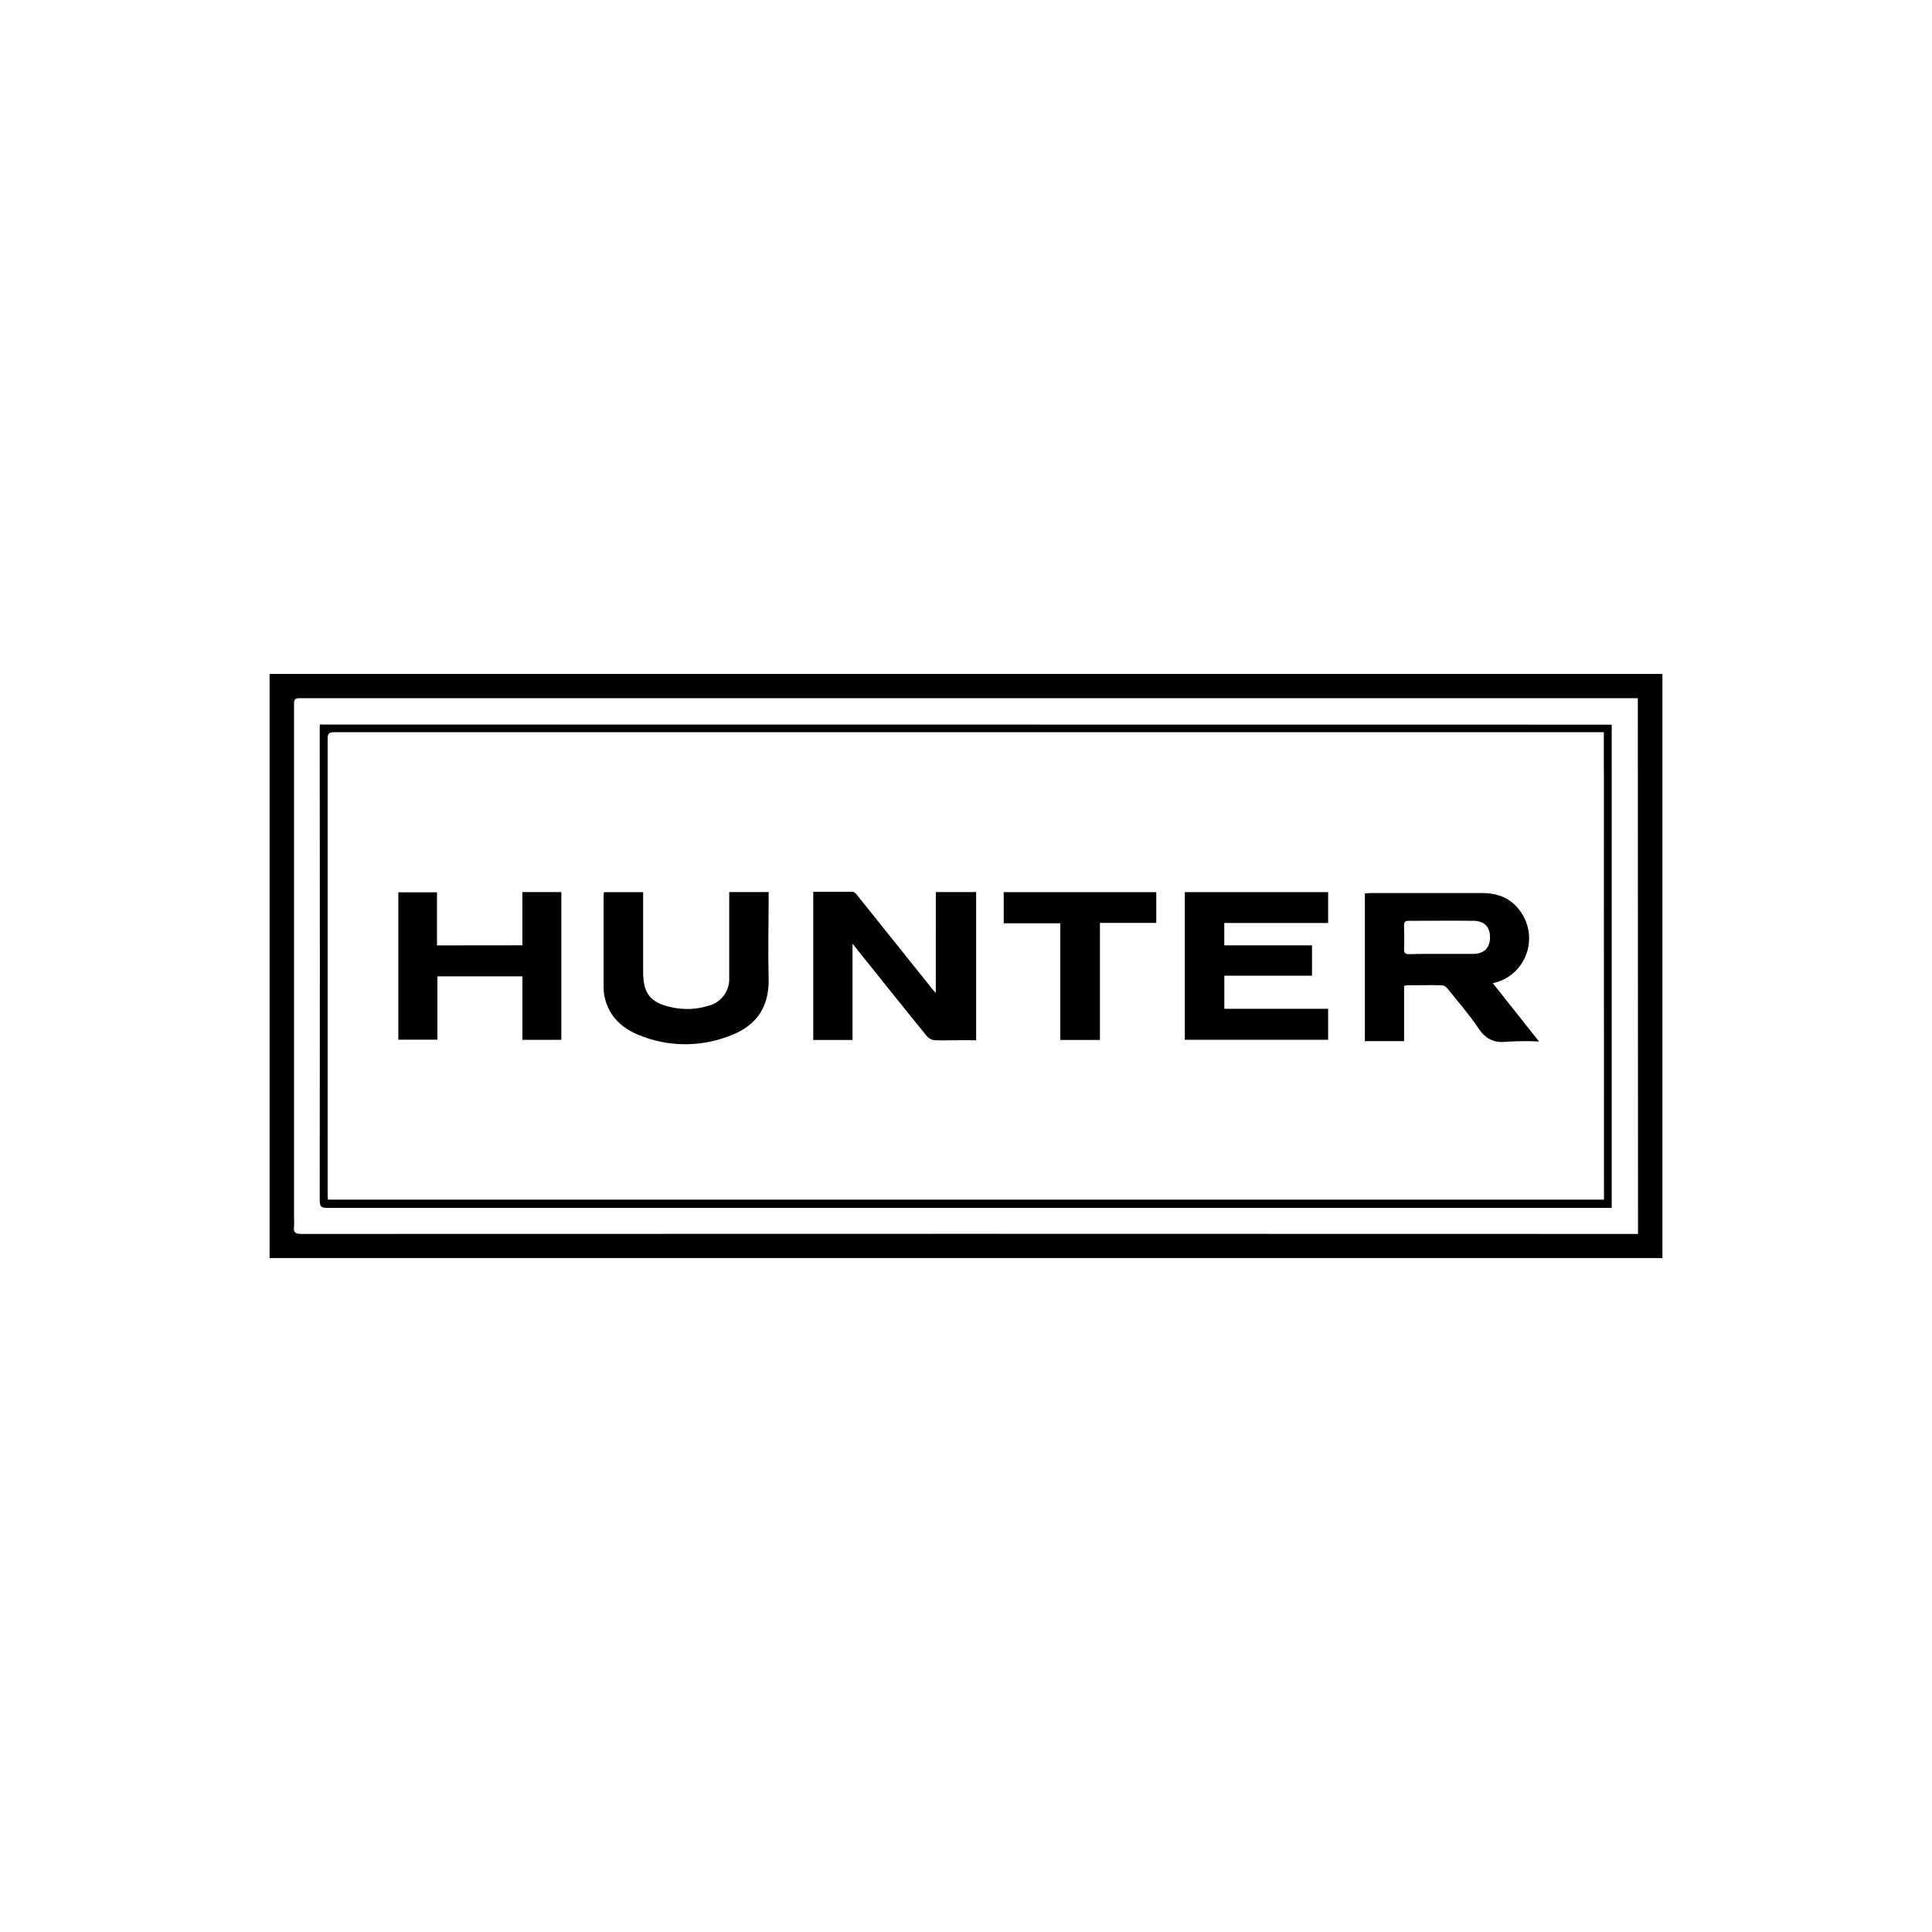 <svg width="344" height="344" viewBox="0 0 344 344" fill="none" xmlns="http://www.w3.org/2000/svg">
<g clip-path="url(#clip0_1903_1593)">
<path d="M48 224V120H296V224H48ZM291.624 124.321H290.798C211.645 124.321 132.495 124.321 53.348 124.321C52.583 124.321 52.353 124.468 52.353 125.286C52.353 155.804 52.353 186.324 52.353 216.846C52.387 217.36 52.387 217.876 52.353 218.39C52.2 219.455 52.613 219.709 53.654 219.709C132.602 219.679 211.546 219.679 290.484 219.709H291.654L291.624 124.321Z" fill="black"/>
<path d="M286.972 129.029V215.071H180.737C139.909 215.071 99.08 215.071 58.252 215.071C57.219 215.071 56.928 214.84 56.928 213.76C56.959 185.809 56.959 157.859 56.928 129.908C56.928 129.638 56.928 129.36 56.967 129.005L286.972 129.029ZM285.572 130.371H283.147C208.616 130.371 134.086 130.371 59.56 130.371C58.634 130.371 58.328 130.564 58.336 131.56C58.336 158.538 58.336 185.516 58.336 212.494C58.336 212.857 58.336 213.227 58.397 213.597H285.595L285.572 130.371Z" fill="black"/>
<path d="M265.796 175.06L274.028 185.439C272.108 185.346 270.185 185.361 268.267 185.485C265.972 185.755 264.442 184.937 263.172 182.993C261.55 180.554 259.591 178.363 257.755 176.048C257.518 175.724 257.168 175.503 256.776 175.43C254.679 175.376 252.576 175.43 250.472 175.43C250.312 175.451 250.155 175.493 250.005 175.554V185.377H243.02V159.078C243.357 159.078 243.678 159.009 244.007 159.009C250.637 159.009 257.286 159.009 263.952 159.009C267.303 159.009 269.896 160.413 271.419 163.454C271.97 164.572 272.26 165.803 272.264 167.051C272.268 168.3 271.988 169.533 271.444 170.655C270.901 171.777 270.109 172.758 269.129 173.522C268.15 174.286 267.009 174.812 265.796 175.06V175.06ZM256.615 169.843C258.512 169.843 260.402 169.843 262.299 169.843C264.197 169.843 265.291 168.801 265.306 166.942C265.321 165.082 264.327 163.978 262.399 163.955C258.574 163.917 254.695 163.955 250.839 163.955C250.219 163.955 249.982 164.148 249.997 164.789C250.036 166.17 250.051 167.567 249.997 168.948C249.997 169.72 250.234 169.905 250.938 169.89C252.813 169.82 254.702 169.851 256.592 169.843H256.615Z" fill="black"/>
<path d="M166.629 158.839H173.805V185.215H170.432C169.093 185.215 167.746 185.284 166.407 185.215C165.89 185.162 165.41 184.917 165.061 184.528C160.662 179.126 156.309 173.663 151.795 168.029V185.169H144.802V158.785C147.159 158.785 149.492 158.785 151.825 158.785C152.086 158.785 152.399 159.109 152.591 159.356C157.074 164.938 161.544 170.519 166.002 176.101C166.147 176.279 166.308 176.449 166.622 176.811L166.629 158.839Z" fill="black"/>
<path d="M233.61 168.323V173.725H217.995V179.62H236.479V185.138H210.964V158.847H236.479V164.341H217.987V168.323H233.61Z" fill="black"/>
<path d="M93.008 168.315V158.839H99.947V185.146H93.016V173.84H77.876V185.122H70.921V158.885H77.807V168.331L93.008 168.315Z" fill="black"/>
<path d="M107.529 158.854H114.514V160.043C114.514 164.387 114.514 168.724 114.514 173.061C114.514 176.919 115.814 178.555 119.624 179.358C121.784 179.838 124.031 179.742 126.143 179.08C127.256 178.806 128.238 178.144 128.914 177.211C129.59 176.277 129.917 175.133 129.838 173.979C129.838 169.349 129.838 164.696 129.838 160.02V158.839H136.861V159.958C136.861 164.642 136.731 169.334 136.861 174.01C137.06 180.076 133.916 183.07 129.509 184.59C124.354 186.494 118.677 186.367 113.611 184.235C110.513 182.939 108.256 180.732 107.598 177.251C107.511 176.775 107.47 176.292 107.475 175.808C107.475 170.36 107.475 164.909 107.475 159.456C107.491 159.286 107.514 159.117 107.529 158.854Z" fill="black"/>
<path d="M195.847 185.169H188.793V164.395H178.717V158.854H205.877V164.326H195.847V185.169Z" fill="black"/>
</g>
<defs>
<clipPath id="clip0_1903_1593">
<rect width="248" height="104" fill="white" transform="translate(48 120)"/>
</clipPath>
</defs>
</svg>

